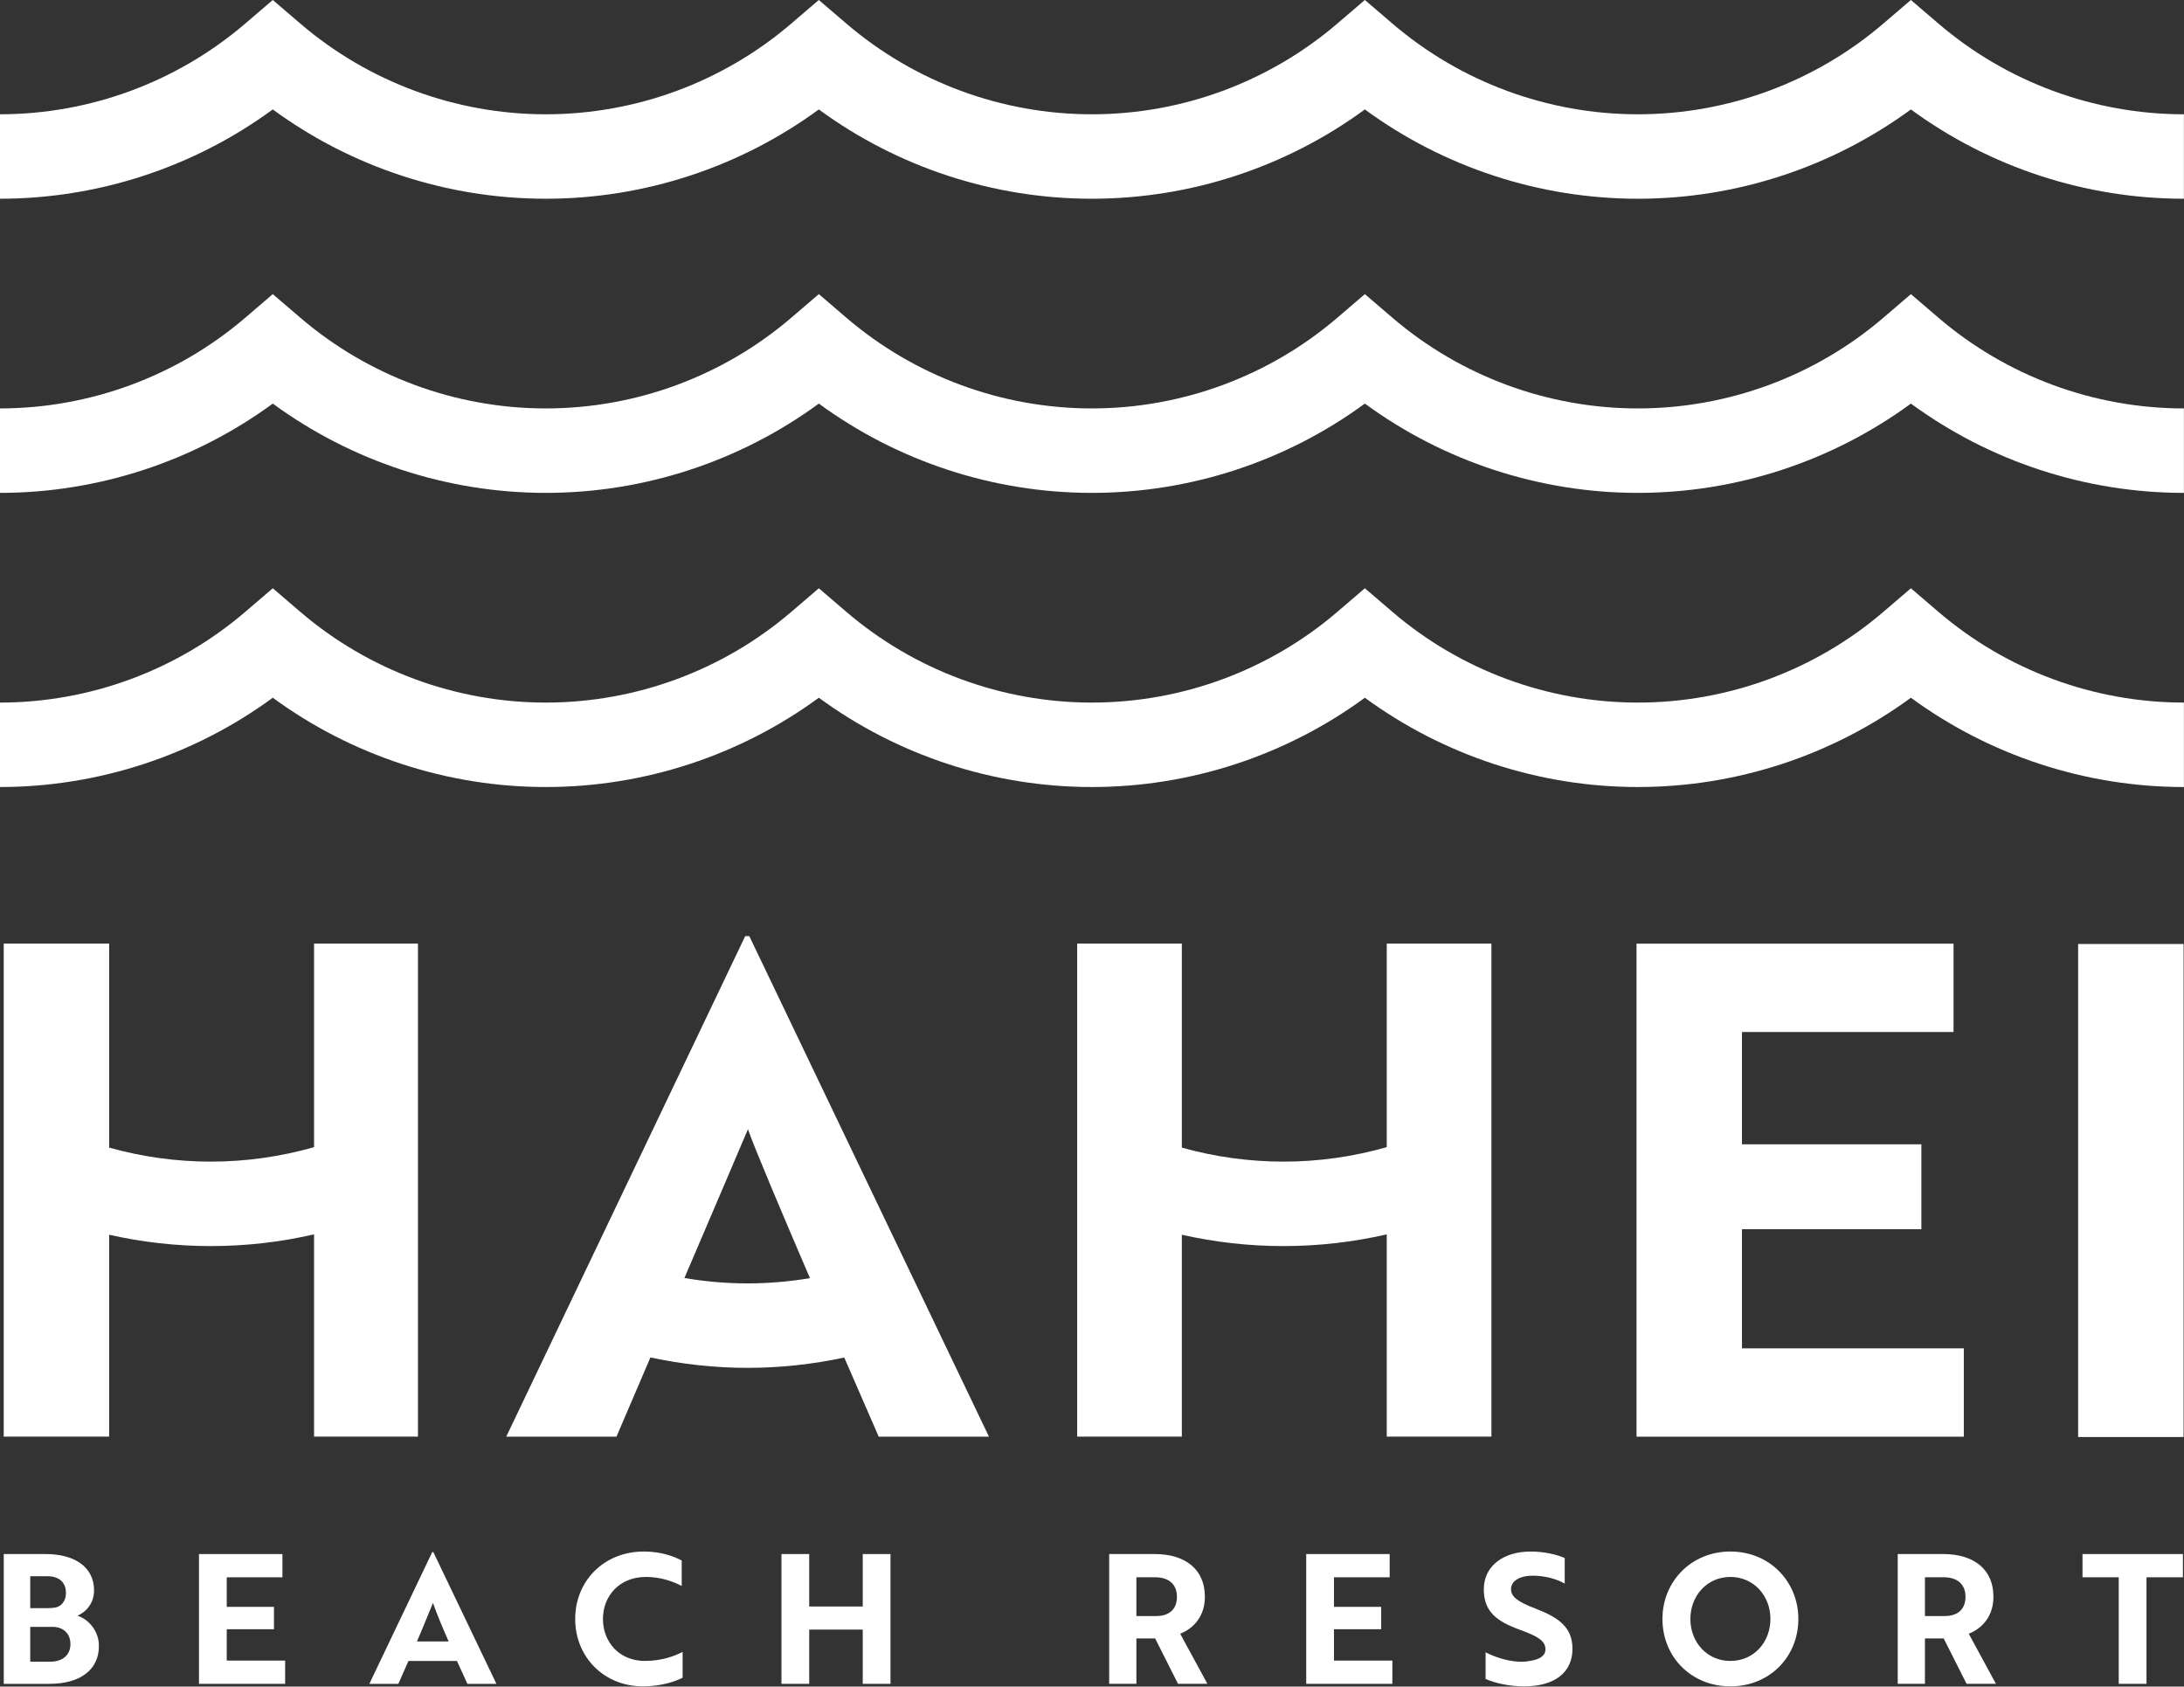<svg xmlns="http://www.w3.org/2000/svg" xmlns:xlink="http://www.w3.org/1999/xlink" xmlns:serif="http://www.serif.com/" width="100%" height="100%" viewBox="0 0 540 417" xml:space="preserve" style="fill-rule:evenodd;clip-rule:evenodd;stroke-linejoin:round;stroke-miterlimit:2;"><rect x="0" y="0" width="540" height="417" fill="#333333" stroke="none"/>    <g transform="matrix(1,0,0,1,-852.534,-585.236)">        <g transform="matrix(2.667,0,0,2.667,1331.8,628.55)">            <g>                <path d="M0,-14.06L-2.547,-16.243L-5.095,-14.06C-11.426,-8.634 -19.511,-5.646 -27.858,-5.646C-36.206,-5.646 -44.291,-8.634 -50.622,-14.06L-53.169,-16.243L-55.717,-14.06C-62.048,-8.634 -70.133,-5.646 -78.481,-5.646C-86.828,-5.646 -94.913,-8.634 -101.244,-14.06L-103.792,-16.243L-106.339,-14.06C-112.671,-8.634 -120.755,-5.646 -129.103,-5.646C-137.451,-5.646 -145.535,-8.634 -151.867,-14.06L-154.414,-16.243L-156.961,-14.06C-163.293,-8.634 -171.377,-5.646 -179.725,-5.646L-179.725,2.183C-170.598,2.183 -161.728,-0.736 -154.414,-6.095C-147.1,-0.736 -138.23,2.183 -129.103,2.183C-119.976,2.183 -111.106,-0.736 -103.792,-6.095C-96.478,-0.736 -87.608,2.183 -78.481,2.183C-69.353,2.183 -60.483,-0.736 -53.169,-6.095C-45.856,-0.736 -36.985,2.183 -27.858,2.183C-18.731,2.183 -9.861,-0.736 -2.547,-6.095C4.767,-0.736 13.637,2.183 22.764,2.183L22.764,-5.646C14.416,-5.646 6.332,-8.634 0,-14.06" style="fill:white;fill-rule:nonzero;"></path>            </g>        </g>        <g transform="matrix(2.667,0,0,2.667,1325.01,707.097)">            <g>                <path d="M0,-18.426L-2.547,-16.243C-8.879,-10.817 -16.963,-7.829 -25.311,-7.829C-33.659,-7.829 -41.744,-10.817 -48.075,-16.243L-50.622,-18.426L-53.169,-16.243C-59.501,-10.817 -67.585,-7.829 -75.933,-7.829C-84.281,-7.829 -92.366,-10.817 -98.697,-16.243L-101.244,-18.426L-103.792,-16.243C-110.123,-10.817 -118.208,-7.829 -126.556,-7.829C-134.904,-7.829 -142.988,-10.817 -149.32,-16.243L-151.867,-18.426L-154.414,-16.243C-160.745,-10.817 -168.83,-7.829 -177.178,-7.829L-177.178,0C-168.05,0 -159.18,-2.919 -151.867,-8.278C-144.553,-2.919 -135.683,0 -126.556,0C-117.428,0 -108.558,-2.919 -101.244,-8.278C-93.931,-2.919 -85.061,0 -75.933,0C-66.806,0 -57.936,-2.919 -50.622,-8.278C-43.309,-2.919 -34.439,0 -25.311,0C-16.184,0 -7.314,-2.919 0,-8.278C7.314,-2.919 16.184,0 25.311,0L25.311,-7.829C16.963,-7.829 8.879,-10.817 2.547,-16.243L0,-18.426Z" style="fill:white;fill-rule:nonzero;"></path>            </g>        </g>        <g transform="matrix(2.667,0,0,2.667,1325.01,779.822)">            <g>                <path d="M0,-18.426L-2.547,-16.243C-8.879,-10.817 -16.963,-7.829 -25.311,-7.829C-33.659,-7.829 -41.743,-10.817 -48.075,-16.243L-50.622,-18.426L-53.169,-16.243C-59.501,-10.817 -67.585,-7.829 -75.933,-7.829C-84.281,-7.829 -92.366,-10.817 -98.697,-16.243L-101.244,-18.426L-103.792,-16.243C-110.123,-10.817 -118.208,-7.829 -126.556,-7.829C-134.903,-7.829 -142.988,-10.817 -149.32,-16.243L-151.867,-18.426L-154.414,-16.243C-160.746,-10.817 -168.83,-7.829 -177.178,-7.829L-177.178,0C-168.051,0 -159.18,-2.92 -151.867,-8.278C-144.553,-2.92 -135.683,0 -126.556,0C-117.429,0 -108.559,-2.92 -101.244,-8.278C-93.931,-2.92 -85.061,0 -75.933,0C-66.806,0 -57.936,-2.92 -50.622,-8.278C-43.308,-2.92 -34.438,0 -25.311,0C-16.184,0 -7.314,-2.92 0,-8.278C7.314,-2.92 16.184,0 25.311,0L25.311,-7.829C16.964,-7.829 8.879,-10.817 2.547,-16.243L0,-18.426Z" style="fill:white;fill-rule:nonzero;"></path>            </g>        </g>        <g transform="matrix(2.667,0,0,2.667,930.185,940.428)">            <g>                <path d="M0,-45.704L0,-26.834C-3.091,-25.955 -6.309,-25.493 -9.569,-25.493C-12.779,-25.493 -15.949,-25.939 -18.996,-26.791L-18.996,-45.704L-28.771,-45.704L-28.771,0L-18.996,0L-18.996,-18.715C-15.922,-18.021 -12.762,-17.664 -9.569,-17.664C-6.328,-17.664 -3.119,-18.035 0,-18.75L0,0L9.633,0L9.633,-45.704L0,-45.704Z" style="fill:white;fill-rule:nonzero;"></path>            </g>        </g>        <g transform="matrix(2.667,0,0,2.667,1257.17,818.55)">            <g>                <path d="M0,45.704L0,0L29.39,0L29.39,8.189L9.776,8.189L9.776,18.599L26.407,18.599L26.407,26.47L9.776,26.47L9.776,37.515L30.342,37.515L30.342,45.704L0,45.704Z" style="fill:white;fill-rule:nonzero;"></path>            </g>        </g>        <g transform="matrix(2.667,0,0,2.667,0,171.574)">            <g>                <rect x="512.32" y="242.616" width="9.776" height="45.704" style="fill:white;"></rect>            </g>        </g>        <g transform="matrix(2.667,0,0,2.667,1037.38,854.577)">            <g>                <path d="M0,17.986C-1.974,17.986 -3.932,17.813 -5.857,17.486C-3.202,11.282 -0.581,5.15 0.032,3.693C0.662,5.497 3.193,11.478 5.78,17.498C3.88,17.817 1.948,17.986 0,17.986M17.522,22.055L14.14,14.993L0.159,-14.208L-0.222,-14.208L-14.16,14.985L-17.533,22.05L-22.376,32.194L-12.156,32.194C-12.156,32.194 -10.81,29.054 -9.009,24.849C-6.066,25.482 -3.048,25.815 0,25.815C3.032,25.815 6.033,25.485 8.961,24.859C10.785,29.064 12.156,32.194 12.156,32.194L22.376,32.194L17.522,22.055Z" style="fill:white;fill-rule:nonzero;"></path>            </g>        </g>        <g transform="matrix(2.667,0,0,2.667,1195.41,940.428)">            <g>                <path d="M0,-45.704L0,-26.834C-3.091,-25.955 -6.309,-25.493 -9.569,-25.493C-12.779,-25.493 -15.949,-25.939 -18.996,-26.791L-18.996,-45.704L-28.7,-45.704L-28.7,0L-18.996,0L-18.996,-18.715C-15.922,-18.021 -12.761,-17.664 -9.569,-17.664C-6.327,-17.664 -3.119,-18.035 0,-18.75L0,0L9.704,0L9.704,-45.704L0,-45.704Z" style="fill:white;fill-rule:nonzero;"></path>            </g>        </g>        <g transform="matrix(2.667,0,0,2.667,860.012,974.94)">            <g>                <path d="M0,7.922L1.905,7.922C2.925,7.922 3.727,7.354 3.727,6.301C3.727,5.248 2.991,4.697 2.072,4.697L0,4.697L0,7.922ZM1.538,2.959C1.888,2.959 2.206,2.942 2.507,2.859C2.991,2.675 3.309,2.207 3.309,1.538C3.309,0.536 2.624,0.001 1.604,0.001L0,0.001L0,2.959L1.538,2.959ZM6.367,6.468C6.367,8.774 4.495,9.977 1.788,9.977L-2.456,9.977L-2.456,-2.055L1.437,-2.055C3.994,-2.055 5.916,-0.934 5.916,1.321C5.916,2.458 5.231,3.293 4.378,3.661C5.448,4.012 6.367,5.098 6.367,6.468" style="fill:white;fill-rule:nonzero;"></path>            </g>        </g>        <g transform="matrix(2.667,0,0,2.667,901.734,969.46)">            <g>                <path d="M0,12.032L0,0L7.737,0L7.737,2.156L2.573,2.156L2.573,4.897L6.952,4.897L6.952,6.969L2.573,6.969L2.573,9.877L7.987,9.877L7.987,12.032L0,12.032Z" style="fill:white;fill-rule:nonzero;"></path>            </g>        </g>        <g transform="matrix(2.667,0,0,2.667,963.465,979.444)">            <g>                <path d="M0,4.362C-0.552,3.109 -1.086,1.839 -1.454,0.786C-1.805,1.621 -2.44,3.225 -2.941,4.362L0,4.362ZM-1.521,-3.927L-1.421,-3.927L4.428,8.289L1.738,8.289L0.768,6.166L-3.727,6.166L-4.662,8.289L-7.353,8.289L-1.521,-3.927Z" style="fill:white;fill-rule:nonzero;"></path>            </g>        </g>        <g transform="matrix(2.667,0,0,2.667,1021.09,993.657)">            <g>                <path d="M0,-6.115C-0.718,-6.483 -1.855,-6.951 -3.325,-6.951C-5.765,-6.951 -7.302,-5.196 -7.302,-3.057C-7.302,-0.902 -5.781,0.836 -3.409,0.836C-1.855,0.836 -0.668,0.386 0.084,0.001L0.084,2.39C-0.534,2.725 -1.905,3.192 -3.592,3.192C-7.219,3.192 -9.876,0.468 -9.876,-3.057C-9.876,-6.567 -7.219,-9.307 -3.509,-9.307C-1.821,-9.307 -0.618,-8.806 0,-8.472L0,-6.115Z" style="fill:white;fill-rule:nonzero;"></path>            </g>        </g>        <g transform="matrix(2.667,0,0,2.667,1065.85,969.46)">            <g>                <path d="M0,12.032L0,7.002L-4.963,7.002L-4.963,12.032L-7.536,12.032L-7.536,0L-4.963,0L-4.963,4.863L0,4.863L0,0L2.573,0L2.573,12.032L0,12.032Z" style="fill:white;fill-rule:nonzero;"></path>            </g>        </g>        <g transform="matrix(2.667,0,0,2.667,1133.51,995.799)">            <g>                <path d="M0,-7.721L0,-4.128L1.838,-4.128C2.974,-4.128 3.759,-4.696 3.759,-5.916C3.759,-7.119 2.941,-7.721 1.771,-7.721L0,-7.721ZM1.704,-9.876C4.495,-9.876 6.35,-8.489 6.35,-5.916C6.35,-4.161 5.364,-3.008 4.06,-2.49L6.583,2.155L3.859,2.155L1.737,-2.055L0,-2.055L0,2.155L-2.523,2.155L-2.523,-9.876L1.704,-9.876Z" style="fill:white;fill-rule:nonzero;"></path>            </g>        </g>        <g transform="matrix(2.667,0,0,2.667,1175.5,969.46)">            <g>                <path d="M0,12.032L0,0L7.736,0L7.736,2.156L2.573,2.156L2.573,4.897L6.951,4.897L6.951,6.969L2.573,6.969L2.573,9.877L7.987,9.877L7.987,12.032L0,12.032Z" style="fill:white;fill-rule:nonzero;"></path>            </g>        </g>        <g transform="matrix(2.667,0,0,2.667,1219.85,970.665)">            <g>                <path d="M0,11.129L0,8.656C0.836,9.09 1.938,9.458 3.025,9.525C3.41,9.542 3.777,9.525 4.095,9.458C5.014,9.325 5.549,8.974 5.549,8.389C5.549,7.587 4.83,7.169 3.175,6.567C1.069,5.799 -0.166,4.913 -0.166,2.824C-0.166,0.685 1.605,-0.685 4.195,-0.685C5.398,-0.685 6.584,-0.417 7.336,-0.083L7.336,2.289C6.635,1.872 5.498,1.554 4.396,1.554C3.159,1.554 2.357,2.039 2.357,2.808C2.357,3.509 3.008,3.994 4.646,4.612C6.752,5.431 8.055,6.317 8.055,8.339C8.055,10.511 6.417,11.814 3.576,11.814C2.206,11.814 0.869,11.513 0,11.129" style="fill:white;fill-rule:nonzero;"></path>            </g>        </g>        <g transform="matrix(2.667,0,0,2.667,1280.38,975.121)">            <g>                <path d="M0,7.787C2.172,7.787 3.71,6.049 3.71,3.894C3.71,1.755 2.172,0 0,0C-2.172,0 -3.71,1.755 -3.71,3.894C-3.71,6.049 -2.172,7.787 0,7.787M0,-2.356C3.626,-2.356 6.3,0.417 6.3,3.894C6.3,7.403 3.643,10.143 0,10.143C-3.642,10.143 -6.3,7.403 -6.3,3.894C-6.3,0.435 -3.642,-2.356 0,-2.356" style="fill:white;fill-rule:nonzero;"></path>            </g>        </g>        <g transform="matrix(2.667,0,0,2.667,1328.48,995.799)">            <g>                <path d="M0,-7.721L0,-4.128L1.838,-4.128C2.975,-4.128 3.76,-4.696 3.76,-5.916C3.76,-7.119 2.941,-7.721 1.771,-7.721L0,-7.721ZM1.705,-9.876C4.495,-9.876 6.35,-8.489 6.35,-5.916C6.35,-4.161 5.364,-3.008 4.061,-2.49L6.584,2.155L3.86,2.155L1.738,-2.055L0,-2.055L0,2.155L-2.523,2.155L-2.523,-9.876L1.705,-9.876Z" style="fill:white;fill-rule:nonzero;"></path>            </g>        </g>        <g transform="matrix(2.667,0,0,2.667,1383.26,995.799)">            <g>                <path d="M0,-7.721L0,2.155L-2.573,2.155L-2.573,-7.721L-5.932,-7.721L-5.932,-9.876L3.376,-9.876L3.376,-7.721L0,-7.721Z" style="fill:white;fill-rule:nonzero;"></path>            </g>        </g>    </g></svg>